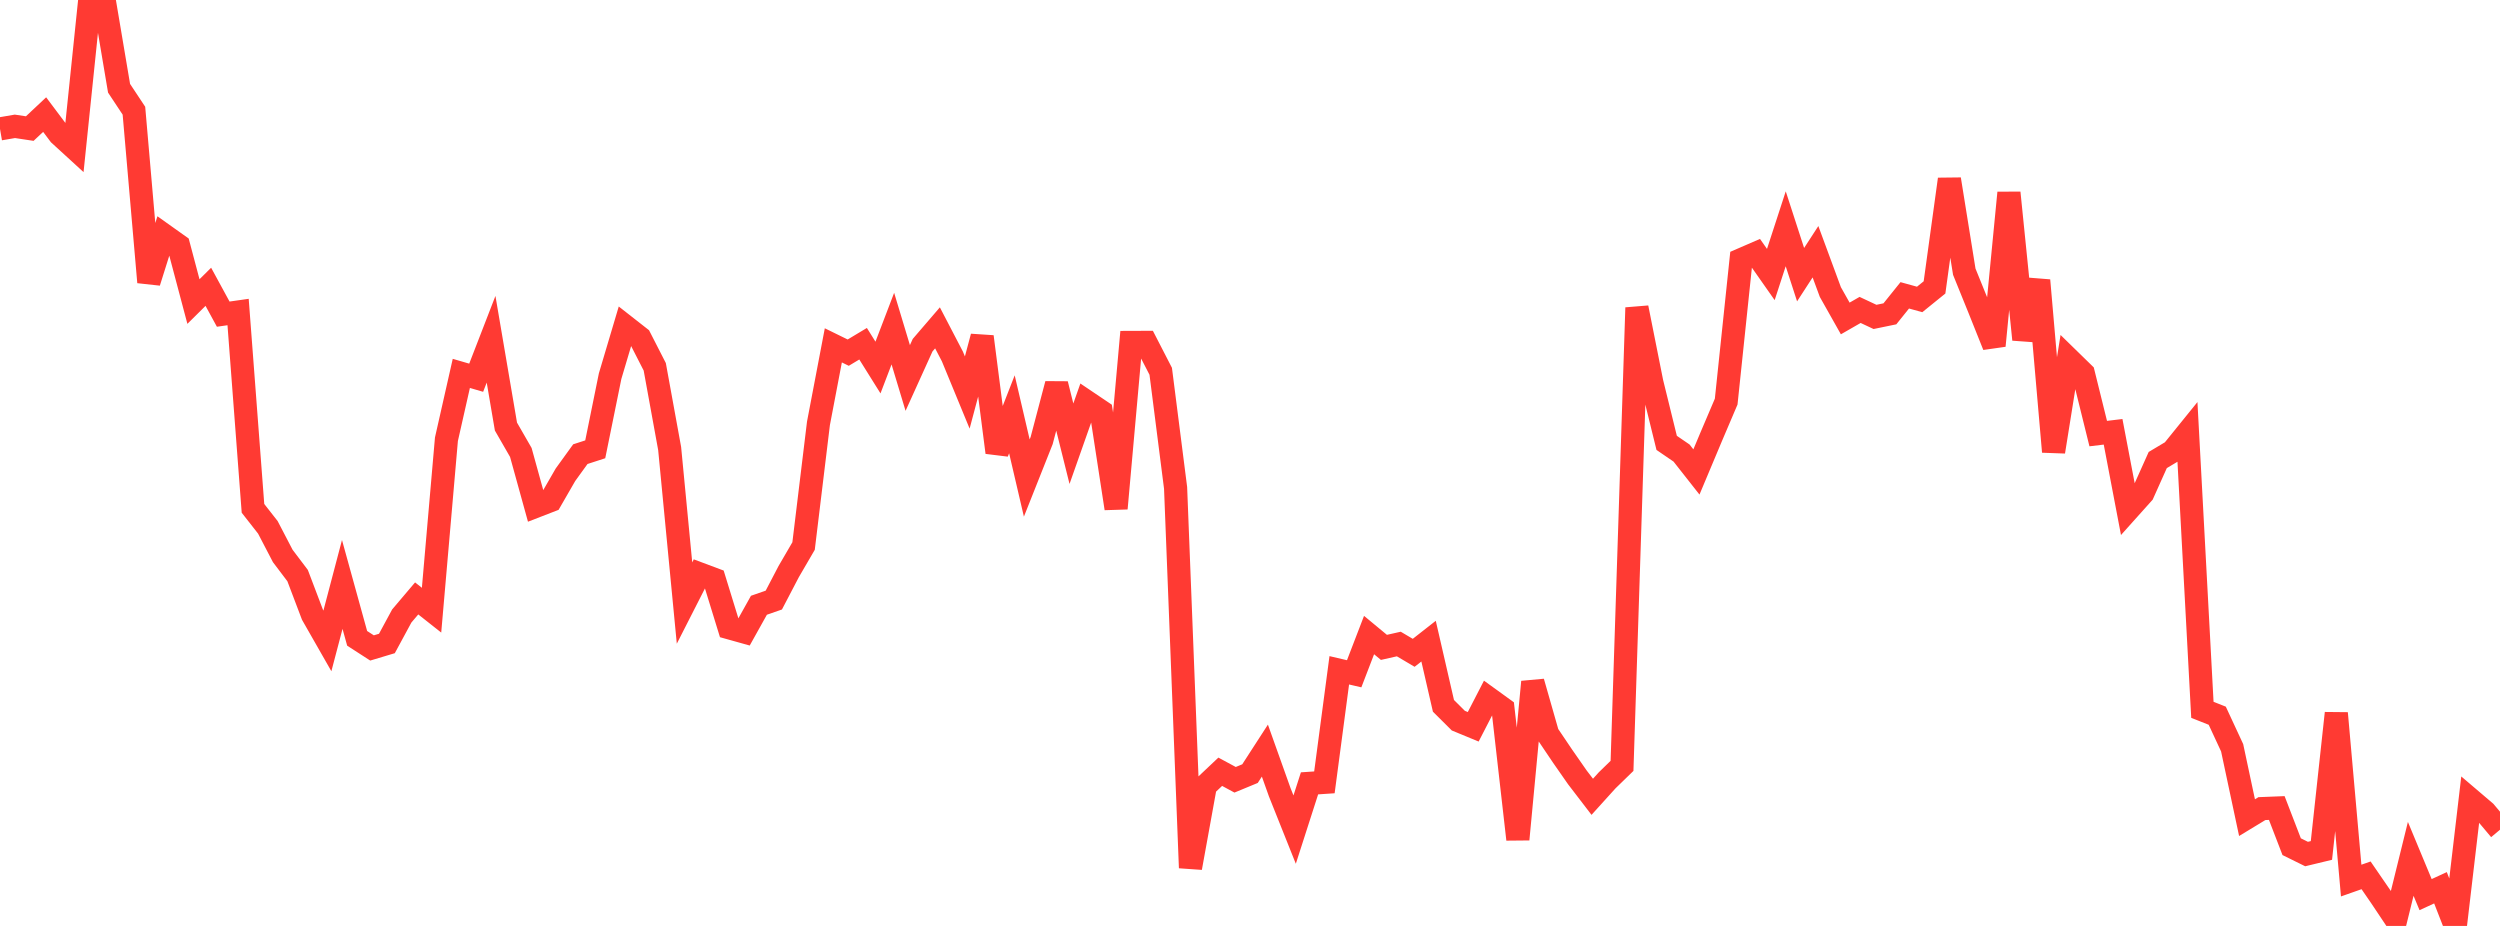 <?xml version="1.0" standalone="no"?>
<!DOCTYPE svg PUBLIC "-//W3C//DTD SVG 1.1//EN" "http://www.w3.org/Graphics/SVG/1.1/DTD/svg11.dtd">

<svg width="135" height="50" viewBox="0 0 135 50" preserveAspectRatio="none" 
  xmlns="http://www.w3.org/2000/svg"
  xmlns:xlink="http://www.w3.org/1999/xlink">


<polyline points="0.0, 6.96 0.804, 6.822 1.607, 6.943 2.411, 6.188 3.214, 7.259 4.018, 7.995 4.821, 0.236 5.625, 0.0 6.429, 4.765 7.232, 5.978 8.036, 15.238 8.839, 12.686 9.643, 13.258 10.446, 16.284 11.25, 15.487 12.054, 16.964 12.857, 16.849 13.661, 27.451 14.464, 28.476 15.268, 30.02 16.071, 31.082 16.875, 33.2 17.679, 34.609 18.482, 31.56 19.286, 34.47 20.089, 34.989 20.893, 34.748 21.696, 33.263 22.5, 32.315 23.304, 32.95 24.107, 23.72 24.911, 20.163 25.714, 20.397 26.518, 18.32 27.321, 23.035 28.125, 24.432 28.929, 27.34 29.732, 27.029 30.536, 25.635 31.339, 24.524 32.143, 24.263 32.946, 20.312 33.75, 17.609 34.554, 18.239 35.357, 19.808 36.161, 24.221 36.964, 32.565 37.768, 30.986 38.571, 31.287 39.375, 33.899 40.179, 34.124 40.982, 32.684 41.786, 32.404 42.589, 30.867 43.393, 29.486 44.196, 22.864 45.0, 18.649 45.804, 19.043 46.607, 18.561 47.411, 19.847 48.214, 17.745 49.018, 20.411 49.821, 18.64 50.625, 17.704 51.429, 19.248 52.232, 21.196 53.036, 18.181 53.839, 24.431 54.643, 22.372 55.446, 25.814 56.25, 23.788 57.054, 20.739 57.857, 23.961 58.661, 21.679 59.464, 22.22 60.268, 27.456 61.071, 18.492 61.875, 18.489 62.679, 20.05 63.482, 26.347 64.286, 46.863 65.089, 42.434 65.893, 41.675 66.696, 42.108 67.5, 41.776 68.304, 40.533 69.107, 42.785 69.911, 44.799 70.714, 42.301 71.518, 42.247 72.321, 36.196 73.125, 36.384 73.929, 34.293 74.732, 34.958 75.536, 34.777 76.339, 35.252 77.143, 34.622 77.946, 38.115 78.75, 38.915 79.554, 39.247 80.357, 37.688 81.161, 38.27 81.964, 45.325 82.768, 36.823 83.571, 39.633 84.375, 40.826 85.179, 41.98 85.982, 43.027 86.786, 42.138 87.589, 41.357 88.393, 16.616 89.196, 20.645 90.0, 23.915 90.804, 24.465 91.607, 25.486 92.411, 23.571 93.214, 21.687 94.018, 14.026 94.821, 13.678 95.625, 14.824 96.429, 12.355 97.232, 14.832 98.036, 13.593 98.839, 15.77 99.643, 17.197 100.446, 16.736 101.25, 17.113 102.054, 16.947 102.857, 15.948 103.661, 16.17 104.464, 15.52 105.268, 9.679 106.071, 14.672 106.875, 16.656 107.679, 18.666 108.482, 10.41 109.286, 18.334 110.089, 15.139 110.893, 24.393 111.696, 19.378 112.5, 20.163 113.304, 23.414 114.107, 23.317 114.911, 27.533 115.714, 26.637 116.518, 24.842 117.321, 24.363 118.125, 23.369 118.929, 38.33 119.732, 38.649 120.536, 40.381 121.339, 44.153 122.143, 43.665 122.946, 43.633 123.75, 45.721 124.554, 46.118 125.357, 45.924 126.161, 38.513 126.964, 47.551 127.768, 47.268 128.571, 48.437 129.375, 49.64 130.179, 46.378 130.982, 48.31 131.786, 47.939 132.589, 50.0 133.393, 43.162 134.196, 43.846 135.0, 44.804" fill="none" stroke="#ff3a33" stroke-width="1.25"/>

</svg>
